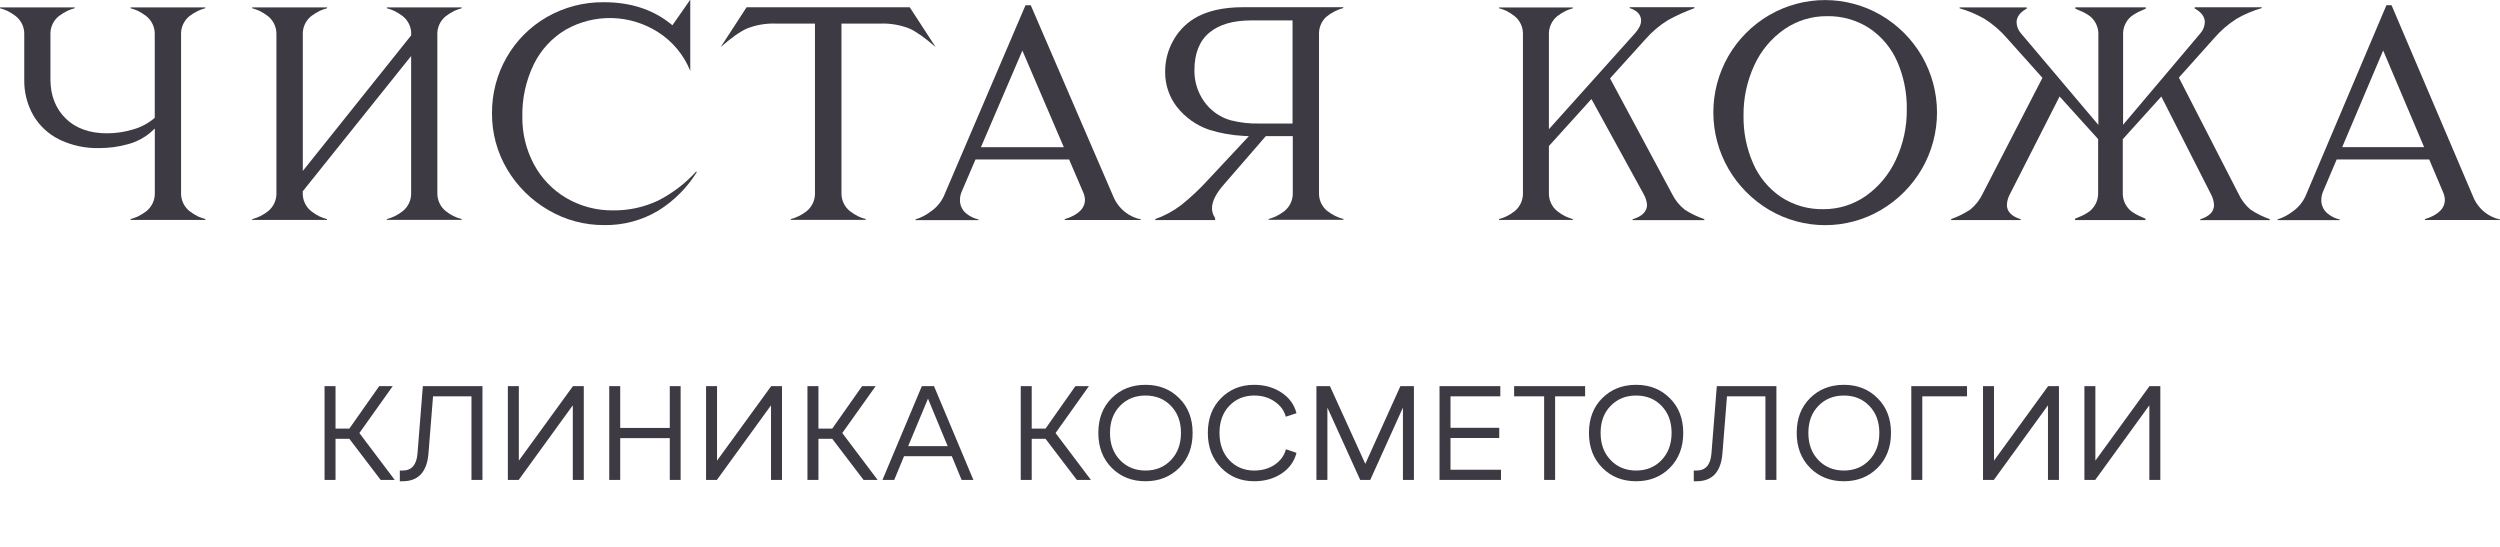 <?xml version="1.0" encoding="UTF-8"?> <svg xmlns="http://www.w3.org/2000/svg" width="224" height="49" viewBox="0 0 224 49" fill="none"><path d="M11.695 0.737C11.92 0.799 12.139 0.877 12.351 0.972C12.614 1.105 12.865 1.262 13.1 1.439C13.351 1.639 13.551 1.895 13.684 2.186C13.817 2.478 13.879 2.797 13.865 3.117V10.554L13.78 10.628C13.234 11.08 12.598 11.412 11.915 11.601C11.159 11.829 10.373 11.945 9.583 11.945C8.037 11.945 6.785 11.498 5.887 10.619C4.99 9.741 4.519 8.558 4.519 7.11V3.112C4.505 2.793 4.567 2.475 4.699 2.184C4.83 1.894 5.029 1.638 5.279 1.439C5.516 1.261 5.769 1.105 6.035 0.972C6.247 0.877 6.466 0.799 6.69 0.737V0.661H0V0.737C0.224 0.799 0.443 0.878 0.655 0.972C0.918 1.105 1.168 1.262 1.403 1.439C1.656 1.638 1.857 1.893 1.991 2.185C2.125 2.477 2.187 2.796 2.173 3.117V7.142C2.153 8.263 2.435 9.369 2.99 10.343C3.537 11.275 4.346 12.024 5.316 12.5C6.416 13.03 7.625 13.294 8.846 13.27C9.736 13.276 10.623 13.157 11.48 12.916C12.214 12.719 12.896 12.364 13.479 11.876L13.871 11.515V17.25C13.885 17.57 13.823 17.889 13.691 18.18C13.558 18.472 13.359 18.728 13.108 18.928C12.871 19.106 12.618 19.263 12.352 19.396C12.14 19.489 11.921 19.567 11.697 19.629V19.704H18.402V19.629C18.179 19.567 17.96 19.489 17.748 19.396C17.483 19.263 17.229 19.106 16.992 18.928C16.741 18.729 16.54 18.473 16.407 18.181C16.273 17.89 16.211 17.571 16.224 17.25V3.112C16.21 2.793 16.271 2.476 16.403 2.185C16.534 1.895 16.732 1.639 16.98 1.439C17.218 1.261 17.471 1.105 17.737 0.972C17.949 0.877 18.167 0.799 18.391 0.737V0.661H11.695V0.737Z" fill="#3D3A44"></path><path d="M34.662 0.737C34.886 0.799 35.106 0.877 35.318 0.972C35.584 1.104 35.837 1.261 36.074 1.439C36.322 1.633 36.521 1.882 36.655 2.167C36.788 2.451 36.853 2.764 36.843 3.078V3.165L36.79 3.232L27.131 15.317V3.112C27.117 2.793 27.178 2.475 27.311 2.184C27.444 1.893 27.643 1.638 27.894 1.439C28.131 1.261 28.384 1.104 28.65 0.972C28.862 0.877 29.081 0.799 29.305 0.737V0.661H22.594V0.737C22.818 0.799 23.037 0.878 23.249 0.972C23.513 1.104 23.764 1.261 23.999 1.439C24.251 1.638 24.452 1.894 24.585 2.186C24.719 2.477 24.781 2.797 24.767 3.117V17.259C24.781 17.578 24.72 17.895 24.588 18.186C24.457 18.476 24.259 18.732 24.011 18.932C23.594 19.262 23.113 19.501 22.598 19.634V19.708H29.299V19.634C29.076 19.571 28.857 19.493 28.644 19.399C28.38 19.268 28.129 19.111 27.895 18.932C27.643 18.733 27.442 18.478 27.309 18.186C27.175 17.895 27.113 17.576 27.126 17.255V17.141L36.838 5.018V17.255C36.852 17.575 36.79 17.893 36.657 18.184C36.523 18.475 36.323 18.73 36.072 18.928C35.656 19.258 35.176 19.496 34.662 19.629V19.703H41.367V19.629C40.851 19.5 40.37 19.261 39.956 18.928C39.704 18.729 39.503 18.474 39.37 18.182C39.236 17.891 39.174 17.572 39.187 17.252V3.112C39.173 2.792 39.236 2.474 39.37 2.183C39.504 1.892 39.705 1.637 39.956 1.439C40.194 1.262 40.447 1.105 40.712 0.972C40.926 0.877 41.146 0.799 41.37 0.737V0.661H34.662V0.737Z" fill="#3D3A44"></path><path d="M59.024 17.945C57.748 18.559 56.347 18.868 54.932 18.85C53.458 18.869 52.006 18.485 50.734 17.739C49.509 17.016 48.506 15.97 47.835 14.714C47.141 13.41 46.785 11.953 46.802 10.476C46.766 8.841 47.119 7.222 47.833 5.751C48.462 4.472 49.447 3.401 50.67 2.668C51.945 1.942 53.395 1.579 54.862 1.619C56.328 1.659 57.756 2.102 58.989 2.898C60.277 3.725 61.276 4.932 61.848 6.353V0H61.826L60.249 2.262L60.047 2.101C58.463 0.841 56.472 0.198 54.123 0.198C52.322 0.176 50.549 0.637 48.987 1.534C47.489 2.397 46.247 3.645 45.39 5.148C44.519 6.672 44.069 8.4 44.084 10.155C44.072 11.92 44.541 13.655 45.443 15.172C46.337 16.682 47.603 17.936 49.121 18.816C50.637 19.71 52.367 20.177 54.127 20.168C55.852 20.198 57.549 19.741 59.024 18.849C60.409 17.98 61.577 16.805 62.436 15.415L62.376 15.371C61.42 16.421 60.285 17.292 59.024 17.945Z" fill="#3D3A44"></path><path d="M81.514 0.652H66.893L64.575 4.216C65.533 3.377 66.306 2.83 66.932 2.552C67.757 2.23 68.639 2.081 69.524 2.113H73.021V17.255C73.035 17.574 72.974 17.891 72.843 18.181C72.712 18.472 72.514 18.727 72.265 18.927C71.848 19.257 71.367 19.496 70.852 19.629V19.703H77.57V19.629C77.345 19.567 77.125 19.489 76.912 19.394C76.65 19.261 76.399 19.104 76.164 18.927C75.912 18.729 75.71 18.473 75.577 18.181C75.444 17.89 75.382 17.571 75.396 17.25V2.113H78.894C79.775 2.083 80.653 2.232 81.474 2.552C82.091 2.826 82.873 3.386 83.831 4.216L81.514 0.652Z" fill="#3D3A44"></path><path d="M99.76 17.622L92.356 0.469H91.886L84.557 17.596C84.295 18.144 83.893 18.614 83.391 18.956C82.983 19.27 82.521 19.507 82.028 19.657V19.725H87.671L87.684 19.664C87.281 19.577 86.905 19.395 86.587 19.134C86.405 18.99 86.258 18.806 86.159 18.597C86.059 18.387 86.008 18.158 86.011 17.926C86.013 17.639 86.078 17.355 86.2 17.095L87.404 14.29H95.793L97.054 17.232C97.149 17.438 97.202 17.661 97.212 17.888C97.212 18.677 96.604 19.266 95.403 19.636V19.713H102.222V19.657C101.707 19.55 101.223 19.326 100.809 19.002C100.348 18.638 99.987 18.163 99.76 17.622ZM87.891 13.188L91.605 4.534L95.318 13.188H87.891Z" fill="#3D3A44"></path><path d="M118.953 18.928C118.7 18.73 118.499 18.474 118.365 18.183C118.231 17.891 118.168 17.572 118.183 17.252V3.112C118.169 2.82 118.217 2.528 118.324 2.256C118.431 1.984 118.595 1.738 118.805 1.535C119.256 1.153 119.785 0.875 120.356 0.721V0.644H111.407C109.541 0.644 108.046 0.999 106.938 1.699C106.165 2.19 105.531 2.871 105.097 3.677C104.632 4.521 104.391 5.471 104.397 6.436C104.384 7.57 104.754 8.675 105.446 9.573C106.194 10.523 107.201 11.237 108.345 11.629C109.329 11.935 110.347 12.118 111.376 12.173L111.899 12.201L108.196 16.164C107.469 16.958 106.681 17.695 105.841 18.369C105.134 18.909 104.347 19.334 103.509 19.63V19.716H108.873V19.532C108.696 19.28 108.598 18.981 108.593 18.673C108.593 18.043 108.95 17.337 109.686 16.5L113.417 12.196H115.833V17.249C115.847 17.567 115.786 17.885 115.655 18.175C115.523 18.465 115.325 18.721 115.077 18.92C114.84 19.099 114.587 19.255 114.321 19.388C114.108 19.482 113.889 19.561 113.665 19.622V19.697H120.371V19.622C119.857 19.489 119.376 19.252 118.958 18.925L118.953 18.928ZM115.812 11.067H112.894C112.007 11.094 111.12 10.996 110.26 10.777C109.293 10.5 108.45 9.898 107.874 9.074C107.305 8.259 107.006 7.287 107.02 6.293C107.02 4.79 107.473 3.655 108.364 2.919C109.255 2.183 110.507 1.829 112.112 1.829H115.812V11.067Z" fill="#3D3A44"></path><path d="M149.82 17.381L144.261 7.023L147.485 3.456C148.051 2.82 148.705 2.269 149.427 1.818C150.196 1.394 150.997 1.03 151.822 0.73V0.643H146.024V0.73C146.273 0.797 146.503 0.919 146.698 1.088C146.807 1.181 146.895 1.297 146.954 1.428C147.013 1.558 147.044 1.701 147.042 1.844C147.042 2.191 146.87 2.546 146.513 2.961L138.782 11.577V3.12C138.768 2.801 138.829 2.483 138.961 2.192C139.09 1.902 139.286 1.646 139.533 1.447C139.767 1.268 140.017 1.112 140.28 0.979C140.489 0.884 140.705 0.806 140.927 0.745V0.671H134.31V0.734C134.531 0.794 134.747 0.872 134.956 0.967C135.217 1.099 135.464 1.256 135.695 1.436C135.945 1.634 136.145 1.889 136.276 2.181C136.408 2.473 136.47 2.792 136.456 3.112V17.254C136.47 17.573 136.409 17.89 136.278 18.182C136.149 18.472 135.952 18.727 135.705 18.927C135.294 19.256 134.819 19.496 134.31 19.629V19.704H140.927V19.629C140.706 19.567 140.49 19.488 140.28 19.394C140.019 19.263 139.77 19.106 139.539 18.927C139.29 18.728 139.092 18.472 138.962 18.182C138.83 17.89 138.768 17.571 138.782 17.25V13.083L142.593 8.873L147.268 17.388C147.438 17.681 147.542 18.007 147.574 18.344C147.574 18.948 147.138 19.388 146.28 19.648V19.722H152.708V19.634C152.096 19.425 151.51 19.144 150.965 18.796C150.483 18.415 150.092 17.932 149.82 17.381Z" fill="#3D3A44"></path><path d="M168.538 1.359C167.016 0.473 165.287 0.006 163.526 0.006C161.766 0.006 160.036 0.473 158.515 1.359C157 2.245 155.74 3.509 154.86 5.028C153.976 6.565 153.513 8.307 153.515 10.08C153.517 11.853 153.984 13.594 154.871 15.129C155.755 16.648 157.014 17.916 158.526 18.811C160.043 19.704 161.772 20.174 163.532 20.174C165.292 20.174 167.021 19.704 168.538 18.811C170.055 17.92 171.317 16.653 172.202 15.132C173.089 13.596 173.556 11.854 173.556 10.081C173.556 8.308 173.089 6.566 172.202 5.03C171.319 3.51 170.056 2.245 168.538 1.359ZM170.847 9.795C170.868 11.363 170.531 12.914 169.862 14.332C169.263 15.626 168.335 16.74 167.17 17.562C166.06 18.337 164.736 18.75 163.381 18.743C162.028 18.771 160.697 18.388 159.566 17.644C158.467 16.896 157.604 15.852 157.075 14.632C156.489 13.289 156.197 11.835 156.22 10.368C156.201 8.807 156.531 7.262 157.186 5.845C157.777 4.552 158.702 3.442 159.867 2.628C160.989 1.853 162.322 1.441 163.685 1.448C165.037 1.42 166.366 1.797 167.5 2.532C168.597 3.269 169.461 4.304 169.991 5.514C170.579 6.864 170.87 8.323 170.847 9.795Z" fill="#3D3A44"></path><path d="M200.557 17.336L195.228 6.954L198.364 3.447C198.96 2.751 199.658 2.148 200.435 1.66C201.134 1.262 201.879 0.948 202.653 0.725V0.652H196.645V0.759C197.247 1.09 197.552 1.508 197.552 1.998C197.538 2.352 197.405 2.692 197.174 2.961L190.229 11.178V3.122C190.215 2.804 190.275 2.487 190.405 2.196C190.535 1.906 190.731 1.651 190.978 1.451C191.251 1.251 191.547 1.085 191.86 0.955C192.073 0.866 192.195 0.811 192.263 0.775V0.658H185.95V0.778C186.02 0.811 186.144 0.867 186.364 0.958C186.682 1.083 186.982 1.248 187.258 1.448C187.506 1.649 187.704 1.905 187.835 2.197C187.967 2.488 188.028 2.806 188.014 3.125V11.191L181.073 2.981C180.836 2.712 180.699 2.37 180.684 2.012C180.684 1.52 180.99 1.104 181.594 0.773V0.664H175.578V0.744C176.353 0.965 177.098 1.279 177.797 1.679C178.572 2.167 179.268 2.77 179.863 3.466L183.002 6.973L177.659 17.336C177.397 17.893 177.015 18.385 176.539 18.776C176.006 19.13 175.43 19.416 174.825 19.626V19.717H181.054V19.643C180.234 19.381 179.817 18.953 179.817 18.368C179.832 18.027 179.925 17.694 180.089 17.394L184.539 8.644L187.992 12.463V17.253C188.005 17.571 187.944 17.888 187.812 18.178C187.681 18.469 187.483 18.724 187.235 18.924C186.959 19.128 186.657 19.295 186.337 19.42C186.119 19.51 185.995 19.567 185.923 19.6V19.718H192.236V19.592C192.17 19.562 192.048 19.505 191.832 19.415C191.522 19.287 191.228 19.122 190.957 18.924C190.709 18.725 190.511 18.469 190.38 18.178C190.249 17.886 190.188 17.567 190.202 17.248V12.471L193.654 8.65L198.102 17.399C198.266 17.7 198.36 18.034 198.376 18.376C198.376 18.961 197.959 19.384 197.137 19.65V19.725H203.368V19.634C202.762 19.423 202.186 19.137 201.651 18.783C201.183 18.388 200.81 17.894 200.557 17.336Z" fill="#3D3A44"></path><path d="M222.622 19.011C222.167 18.644 221.813 18.167 221.594 17.625L214.283 0.468H213.823L206.563 17.597C206.307 18.144 205.91 18.613 205.412 18.956C205.01 19.268 204.554 19.506 204.067 19.658V19.723H209.641V19.665C209.243 19.578 208.871 19.395 208.558 19.133C208.377 18.99 208.232 18.807 208.134 18.598C208.035 18.388 207.985 18.159 207.989 17.927C207.99 17.64 208.054 17.357 208.175 17.096L209.366 14.288H217.657L218.904 17.231C218.997 17.439 219.05 17.662 219.06 17.889C219.06 18.68 218.459 19.267 217.27 19.636V19.714H224V19.665C223.496 19.556 223.025 19.332 222.622 19.011ZM209.862 13.181L213.532 4.525L217.2 13.181H209.862Z" fill="#3D3A44"></path><path d="M29.08 43V34.6H30.064V38.404H31.3L33.976 34.6H35.188L32.2 38.8L35.368 43H34.108L31.3 39.316H30.064V43H29.08ZM35.824 43.12V42.16H36.076C36.884 42.16 37.328 41.648 37.408 40.624L37.888 34.6H43.228V43H42.244V35.512H38.8L38.392 40.624C38.256 42.288 37.484 43.12 36.076 43.12H35.824ZM51.336 34.6H52.308V43H51.324V36.316L46.476 43H45.504V34.6H46.488V41.272L51.336 34.6ZM54.588 43V34.6H55.572V38.344H60.012V34.6H60.984V43H60.012V39.256H55.572V43H54.588ZM69.095 34.6H70.067V43H69.083V36.316L64.235 43H63.263V34.6H64.247V41.272L69.095 34.6ZM72.348 43V34.6H73.332V38.404H74.568L77.244 34.6H78.456L75.468 38.8L78.636 43H77.376L74.568 39.316H73.332V43H72.348ZM83.688 34.6L87.216 43H86.16L85.284 40.876H81L80.124 43H79.068L82.596 34.6H83.688ZM81.372 39.976H84.912L83.148 35.716L81.372 39.976ZM91.458 43V34.6H92.442V38.404H93.678L96.354 34.6H97.566L94.578 38.8L97.746 43H96.486L93.678 39.316H92.442V43H91.458ZM105.659 41.92C104.859 42.72 103.851 43.12 102.635 43.12C101.419 43.12 100.411 42.72 99.611 41.92C98.811 41.112 98.411 40.068 98.411 38.788C98.411 37.508 98.807 36.472 99.599 35.68C100.399 34.88 101.411 34.48 102.635 34.48C103.859 34.48 104.867 34.88 105.659 35.68C106.459 36.472 106.859 37.508 106.859 38.788C106.859 40.068 106.459 41.112 105.659 41.92ZM102.635 42.16C103.563 42.16 104.323 41.848 104.915 41.224C105.515 40.6 105.815 39.788 105.815 38.788C105.815 37.788 105.515 36.98 104.915 36.364C104.323 35.748 103.563 35.44 102.635 35.44C101.715 35.44 100.955 35.748 100.355 36.364C99.755 36.98 99.455 37.788 99.455 38.788C99.455 39.788 99.755 40.6 100.355 41.224C100.955 41.848 101.715 42.16 102.635 42.16ZM112.374 43.12C111.19 43.12 110.202 42.716 109.41 41.908C108.618 41.1 108.222 40.06 108.222 38.788C108.222 37.508 108.614 36.472 109.398 35.68C110.19 34.88 111.182 34.48 112.374 34.48C113.31 34.48 114.126 34.712 114.822 35.176C115.518 35.632 115.966 36.248 116.166 37.024L115.206 37.336C115.062 36.784 114.73 36.332 114.21 35.98C113.698 35.62 113.086 35.44 112.374 35.44C111.478 35.44 110.734 35.748 110.142 36.364C109.558 36.98 109.266 37.788 109.266 38.788C109.266 39.788 109.558 40.6 110.142 41.224C110.734 41.848 111.478 42.16 112.374 42.16C113.086 42.16 113.702 41.984 114.222 41.632C114.742 41.272 115.074 40.812 115.218 40.252L116.166 40.576C115.966 41.352 115.518 41.972 114.822 42.436C114.126 42.892 113.31 43.12 112.374 43.12ZM125.475 34.6H126.687V43H125.703V36.52L122.775 43H121.875L118.935 36.52V43H117.951V34.6H119.163L122.331 41.56L125.475 34.6ZM128.981 43V34.6H134.429V35.512H129.965V38.332H134.333V39.244H129.965V42.088H134.489V43H128.981ZM138.354 43V35.512H135.666V34.6H142.026V35.512H139.338V43H138.354ZM149.618 41.92C148.818 42.72 147.81 43.12 146.594 43.12C145.378 43.12 144.37 42.72 143.57 41.92C142.77 41.112 142.37 40.068 142.37 38.788C142.37 37.508 142.766 36.472 143.558 35.68C144.358 34.88 145.37 34.48 146.594 34.48C147.818 34.48 148.826 34.88 149.618 35.68C150.418 36.472 150.818 37.508 150.818 38.788C150.818 40.068 150.418 41.112 149.618 41.92ZM146.594 42.16C147.522 42.16 148.282 41.848 148.874 41.224C149.474 40.6 149.774 39.788 149.774 38.788C149.774 37.788 149.474 36.98 148.874 36.364C148.282 35.748 147.522 35.44 146.594 35.44C145.674 35.44 144.914 35.748 144.314 36.364C143.714 36.98 143.414 37.788 143.414 38.788C143.414 39.788 143.714 40.6 144.314 41.224C144.914 41.848 145.674 42.16 146.594 42.16ZM151.762 43.12V42.16H152.014C152.822 42.16 153.266 41.648 153.346 40.624L153.826 34.6H159.166V43H158.182V35.512H154.738L154.33 40.624C154.194 42.288 153.422 43.12 152.014 43.12H151.762ZM168.233 41.92C167.433 42.72 166.425 43.12 165.209 43.12C163.993 43.12 162.985 42.72 162.185 41.92C161.385 41.112 160.985 40.068 160.985 38.788C160.985 37.508 161.381 36.472 162.173 35.68C162.973 34.88 163.985 34.48 165.209 34.48C166.433 34.48 167.441 34.88 168.233 35.68C169.033 36.472 169.433 37.508 169.433 38.788C169.433 40.068 169.033 41.112 168.233 41.92ZM165.209 42.16C166.137 42.16 166.897 41.848 167.489 41.224C168.089 40.6 168.389 39.788 168.389 38.788C168.389 37.788 168.089 36.98 167.489 36.364C166.897 35.748 166.137 35.44 165.209 35.44C164.289 35.44 163.529 35.748 162.929 36.364C162.329 36.98 162.029 37.788 162.029 38.788C162.029 39.788 162.329 40.6 162.929 41.224C163.529 41.848 164.289 42.16 165.209 42.16ZM171.253 43V34.6H176.245V35.512H172.237V43H171.253ZM183.51 34.6H184.482V43H183.498V36.316L178.65 43H177.678V34.6H178.662V41.272L183.51 34.6ZM192.594 34.6H193.566V43H192.582V36.316L187.734 43H186.762V34.6H187.746V41.272L192.594 34.6Z" fill="#3D3A44"></path></svg> 